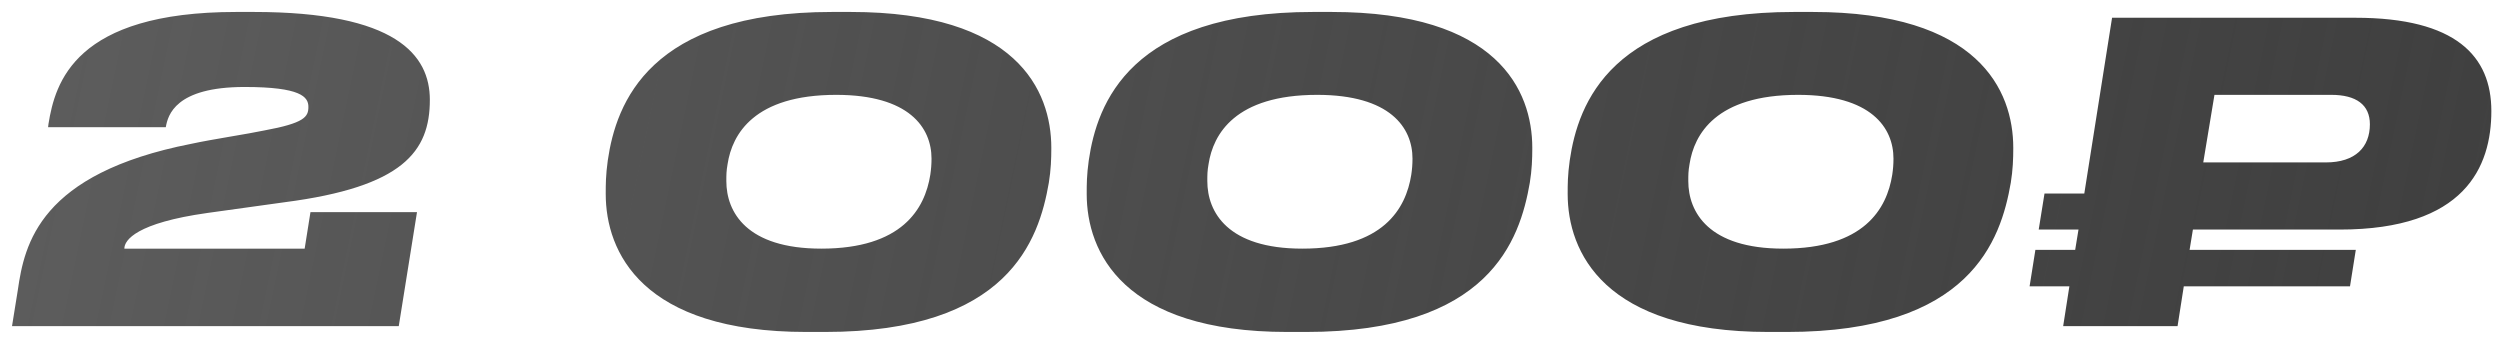 <?xml version="1.0" encoding="UTF-8"?> <svg xmlns="http://www.w3.org/2000/svg" width="207" height="28" viewBox="0 0 207 28" fill="none"> <path d="M13.728 10.531C13.899 9.536 14.517 7.202 20.249 7.202C24.917 7.202 25.535 8.025 25.535 8.849C25.535 9.673 25.226 10.188 21.862 10.806C20.592 11.08 17.606 11.526 15.856 11.904C3.26 14.375 2.024 20.209 1.475 24.019L0.995 27.005H33.017L34.527 17.567H25.706L25.226 20.587H10.296C10.296 19.866 11.325 18.459 17.16 17.635L23.578 16.743C33.36 15.473 35.591 12.556 35.591 8.266C35.591 4.559 32.811 0.99 21.004 0.99H19.563C6.177 0.99 4.564 6.859 4.015 10.256L3.981 10.531H13.728ZM87.049 12.247C87.049 7.476 84.166 0.99 70.438 0.99H68.893C53.758 0.99 51.012 8.54 50.325 13.277C50.154 14.512 50.154 15.267 50.154 16.057C50.154 20.862 53.14 27.486 66.765 27.486H68.31C83.48 27.486 86.02 19.901 86.843 15.13C87.015 14.066 87.049 13.174 87.049 12.247ZM77.13 13.139C77.13 13.585 77.096 14.032 77.028 14.478C76.581 17.292 74.694 20.587 68.001 20.587C61.823 20.587 60.141 17.567 60.141 14.993C60.141 14.478 60.141 14.169 60.244 13.585C60.622 11.114 62.441 7.854 69.237 7.854C75.277 7.854 77.13 10.565 77.13 13.139ZM126.874 12.247C126.874 7.476 123.991 0.99 110.263 0.99H108.718C93.582 0.99 90.837 8.54 90.15 13.277C89.979 14.512 89.979 15.267 89.979 16.057C89.979 20.862 92.965 27.486 106.59 27.486H108.135C123.305 27.486 125.844 19.901 126.668 15.13C126.84 14.066 126.874 13.174 126.874 12.247ZM116.955 13.139C116.955 13.585 116.921 14.032 116.852 14.478C116.406 17.292 114.518 20.587 107.826 20.587C101.648 20.587 99.966 17.567 99.966 14.993C99.966 14.478 99.966 14.169 100.069 13.585C100.447 11.114 102.266 7.854 109.061 7.854C115.102 7.854 116.955 10.565 116.955 13.139ZM166.699 12.247C166.699 7.476 163.816 0.99 150.087 0.99H148.543C133.407 0.99 130.662 8.54 129.975 13.277C129.803 14.512 129.803 15.267 129.803 16.057C129.803 20.862 132.789 27.486 146.415 27.486H147.959C163.13 27.486 165.669 19.901 166.493 15.13C166.665 14.066 166.699 13.174 166.699 12.247ZM156.78 13.139C156.78 13.585 156.746 14.032 156.677 14.478C156.231 17.292 154.343 20.587 147.651 20.587C141.473 20.587 139.791 17.567 139.791 14.993C139.791 14.478 139.791 14.169 139.894 13.585C140.272 11.114 142.091 7.854 148.886 7.854C154.927 7.854 156.78 10.565 156.78 13.139ZM206.284 9.192C206.284 4.662 203.366 1.47 195.026 1.47H174.879L172.58 16.022H169.285L168.805 19.008H172.099L171.825 20.69H168.53L168.05 23.71H171.344L170.83 27.005H180.302L180.817 23.71H194.58L195.06 20.69H181.298L181.572 19.008H193.722C204.087 19.008 206.284 13.826 206.284 9.192ZM182.43 13.448L183.357 7.854H193.035C195.095 7.854 196.227 8.678 196.227 10.291C196.227 12.178 195.026 13.448 192.589 13.448H182.43Z" fill="url(#paint0_linear)"></path> <defs> <linearGradient id="paint0_linear" x1="6.77" y1="-107.392" x2="268.259" y2="-52.675" gradientUnits="userSpaceOnUse"> <stop stop-opacity="0.62"></stop> <stop offset="1" stop-color="#3D3D3D"></stop> </linearGradient> </defs> </svg> 